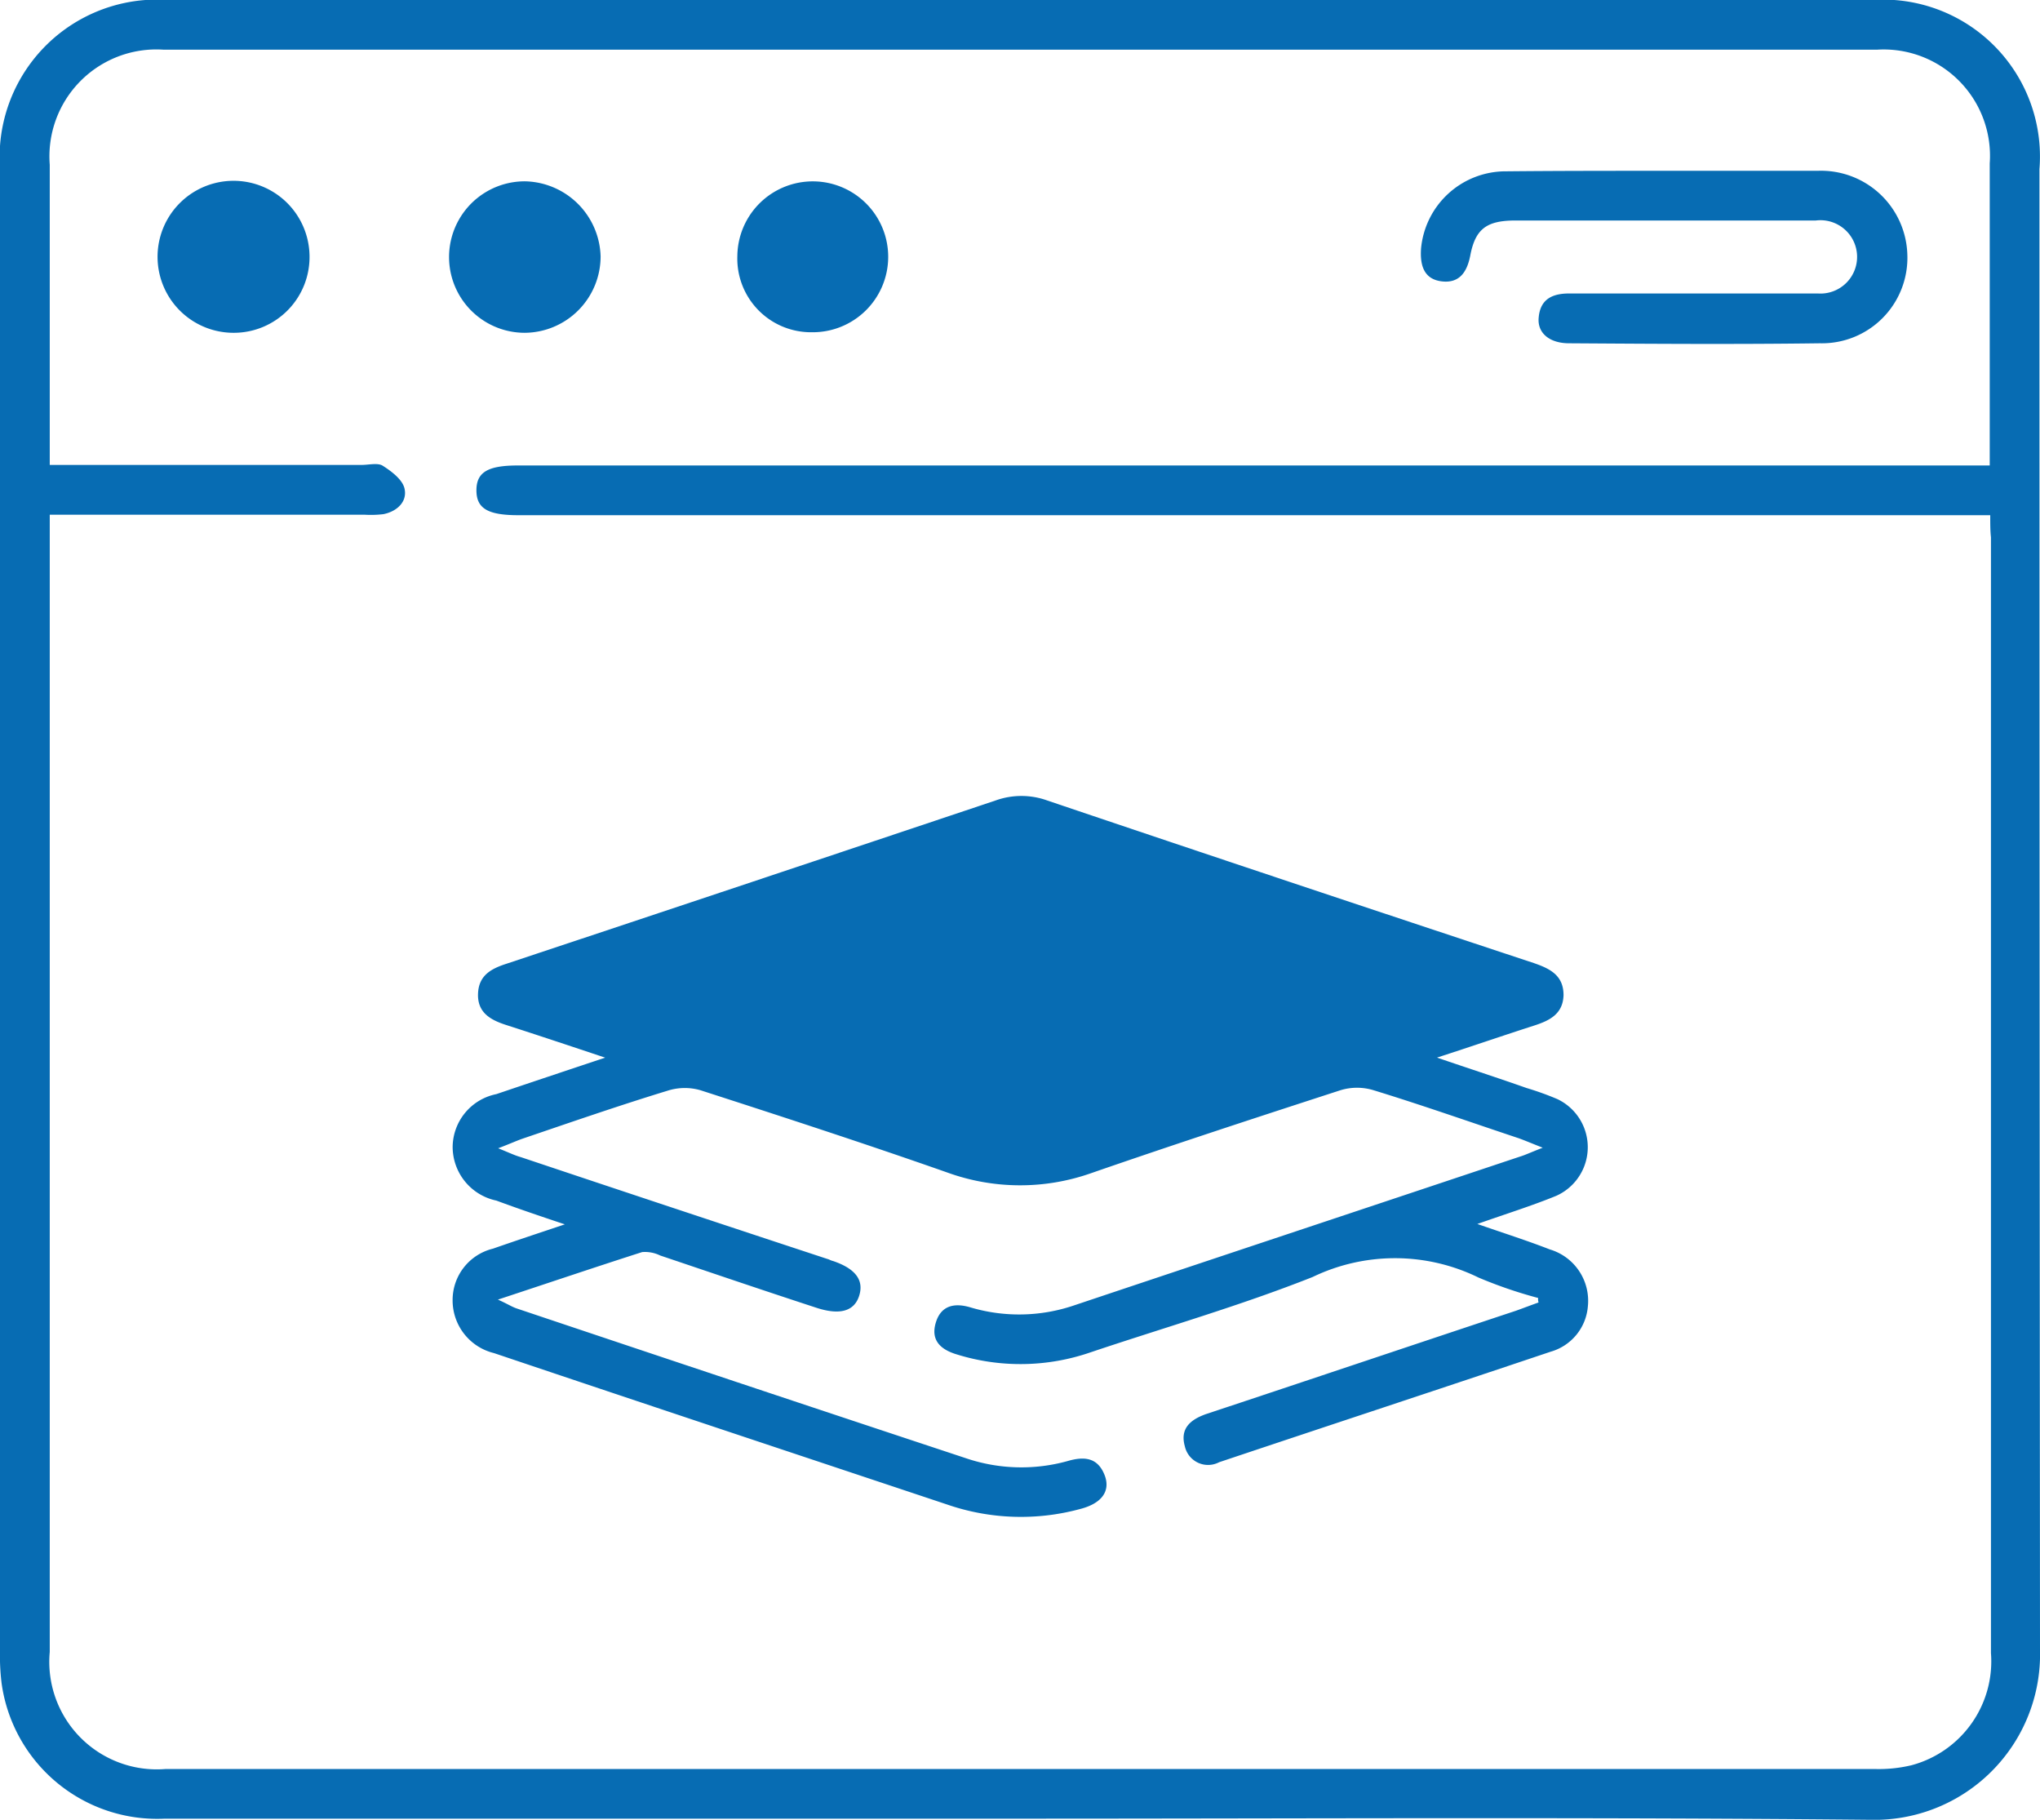 <svg id="software-developer" xmlns="http://www.w3.org/2000/svg" width="54.902" height="48.967" viewBox="0 0 54.902 48.967">
  <path id="Path_450" data-name="Path 450" d="M27.414,48.937H4.433A4.229,4.229,0,0,1,.045,45.308,5.98,5.98,0,0,1,0,44.416V4.522A4.237,4.237,0,0,1,4.537,0H50.38a4.222,4.222,0,0,1,4.507,4.552q0,19.925.015,39.834a4.456,4.456,0,0,1-4.581,4.581C42.69,48.893,35.045,48.937,27.414,48.937Zm26.15-35.074H13.952c-.818,0-1.13-.178-1.13-.669s.312-.669,1.116-.669H53.549V4.4a2.862,2.862,0,0,0-3.02-3.064H4.388A2.878,2.878,0,0,0,1.339,4.433V12.51h8.4c.178,0,.416-.059.55.015.238.149.535.372.595.61.089.357-.193.625-.565.7a2.832,2.832,0,0,1-.506.015H1.339v30.6A2.893,2.893,0,0,0,4.462,47.6H50.44a3.787,3.787,0,0,0,1-.1,2.893,2.893,0,0,0,2.142-3.02V14.458C53.563,14.28,53.563,14.116,53.563,13.863Z" fill="#076cb3"/>
  <path id="Path_451" data-name="Path 451" d="M111.114,157.485a12.032,12.032,0,0,1-1.606-.55,5.107,5.107,0,0,0-4.462-.015c-1.949.773-3.972,1.354-5.965,2.023a5.776,5.776,0,0,1-3.615.06c-.446-.134-.7-.387-.565-.848s.491-.55.937-.416a4.6,4.6,0,0,0,2.8-.059c4-1.339,7.988-2.663,11.989-4,.149-.045.3-.119.61-.238-.3-.119-.476-.193-.64-.253-1.294-.431-2.6-.892-3.912-1.294a1.521,1.521,0,0,0-.892,0c-2.246.729-4.477,1.458-6.708,2.231a5.753,5.753,0,0,1-3.867-.015c-2.2-.773-4.433-1.5-6.649-2.216a1.521,1.521,0,0,0-.892.015c-1.309.4-2.6.848-3.912,1.294-.164.059-.327.134-.64.253.3.119.446.193.61.238,2.752.922,5.489,1.83,8.241,2.737.06.015.1.045.164.059.61.208.833.521.7.937s-.521.521-1.13.327c-1.413-.461-2.811-.937-4.224-1.413A.934.934,0,0,0,87,156.25c-1.249.4-2.484.818-3.882,1.279.268.119.372.193.506.238q6.047,2.03,12.093,4.031a4.645,4.645,0,0,0,2.737.074c.461-.134.818-.089,1,.4.149.416-.089.744-.669.892a6.089,6.089,0,0,1-3.57-.119c-4.061-1.354-8.136-2.707-12.2-4.076a1.459,1.459,0,0,1-1.116-1.428,1.422,1.422,0,0,1,1.086-1.383c.595-.208,1.175-.4,1.934-.654-.714-.238-1.279-.431-1.844-.64a1.479,1.479,0,0,1-1.175-1.443A1.464,1.464,0,0,1,83.075,152c.922-.312,1.859-.625,2.93-.982-.982-.327-1.83-.61-2.663-.878-.416-.134-.773-.327-.759-.833s.357-.684.773-.818Q89.94,146.3,96.507,144.1a2.053,2.053,0,0,1,1.4,0c4.358,1.473,8.731,2.93,13.09,4.373.431.149.8.327.8.863-.015.506-.372.684-.788.818-.833.268-1.651.55-2.618.863.878.3,1.651.55,2.41.818a7.908,7.908,0,0,1,.833.3,1.433,1.433,0,0,1-.03,2.6c-.654.268-1.324.476-2.127.759.729.253,1.339.446,1.949.684a1.443,1.443,0,0,1,1.026,1.532,1.385,1.385,0,0,1-1,1.22c-2.975,1-5.95,1.978-8.925,2.975a.64.64,0,0,1-.922-.431c-.134-.476.149-.714.565-.863,2.782-.922,5.563-1.859,8.345-2.782.208-.074.4-.149.61-.223A.29.29,0,0,1,111.114,157.485Z" transform="translate(-69.718 -122.559)" fill="#076cb3"/>
  <path id="Path_452" data-name="Path 452" d="M263.618,30.9h4.135a2.324,2.324,0,0,1,2.41,2.261,2.3,2.3,0,0,1-2.35,2.38c-2.246.03-4.507.015-6.753,0-.535,0-.863-.283-.818-.7.045-.491.372-.64.818-.64h6.694a.987.987,0,1,0-.06-1.963h-8.151c-.714.015-1.012.238-1.145.952-.089.446-.3.744-.773.684s-.58-.431-.55-.878a2.288,2.288,0,0,1,2.291-2.082C260.792,30.9,262.205,30.9,263.618,30.9Z" transform="translate(-218.831 -26.304)" fill="#076cb3"/>
  <path id="Path_453" data-name="Path 453" d="M83.152,36.875a2.038,2.038,0,1,1,.015-4.076A2.078,2.078,0,0,1,85.2,34.822,2.057,2.057,0,0,1,83.152,36.875Z" transform="translate(-69.036 -27.92)" fill="#076cb3"/>
  <path id="Path_454" data-name="Path 454" d="M30.568,36.791a2.045,2.045,0,1,1,2.023-2.082A2.038,2.038,0,0,1,30.568,36.791Z" transform="translate(-24.261 -27.836)" fill="#076cb3"/>
  <path id="Path_455" data-name="Path 455" d="M133.4,34.719a2.03,2.03,0,1,1,2.008,2.053A1.983,1.983,0,0,1,133.4,34.719Z" transform="translate(-113.556 -27.832)" fill="#076cb3"/>
</svg>
